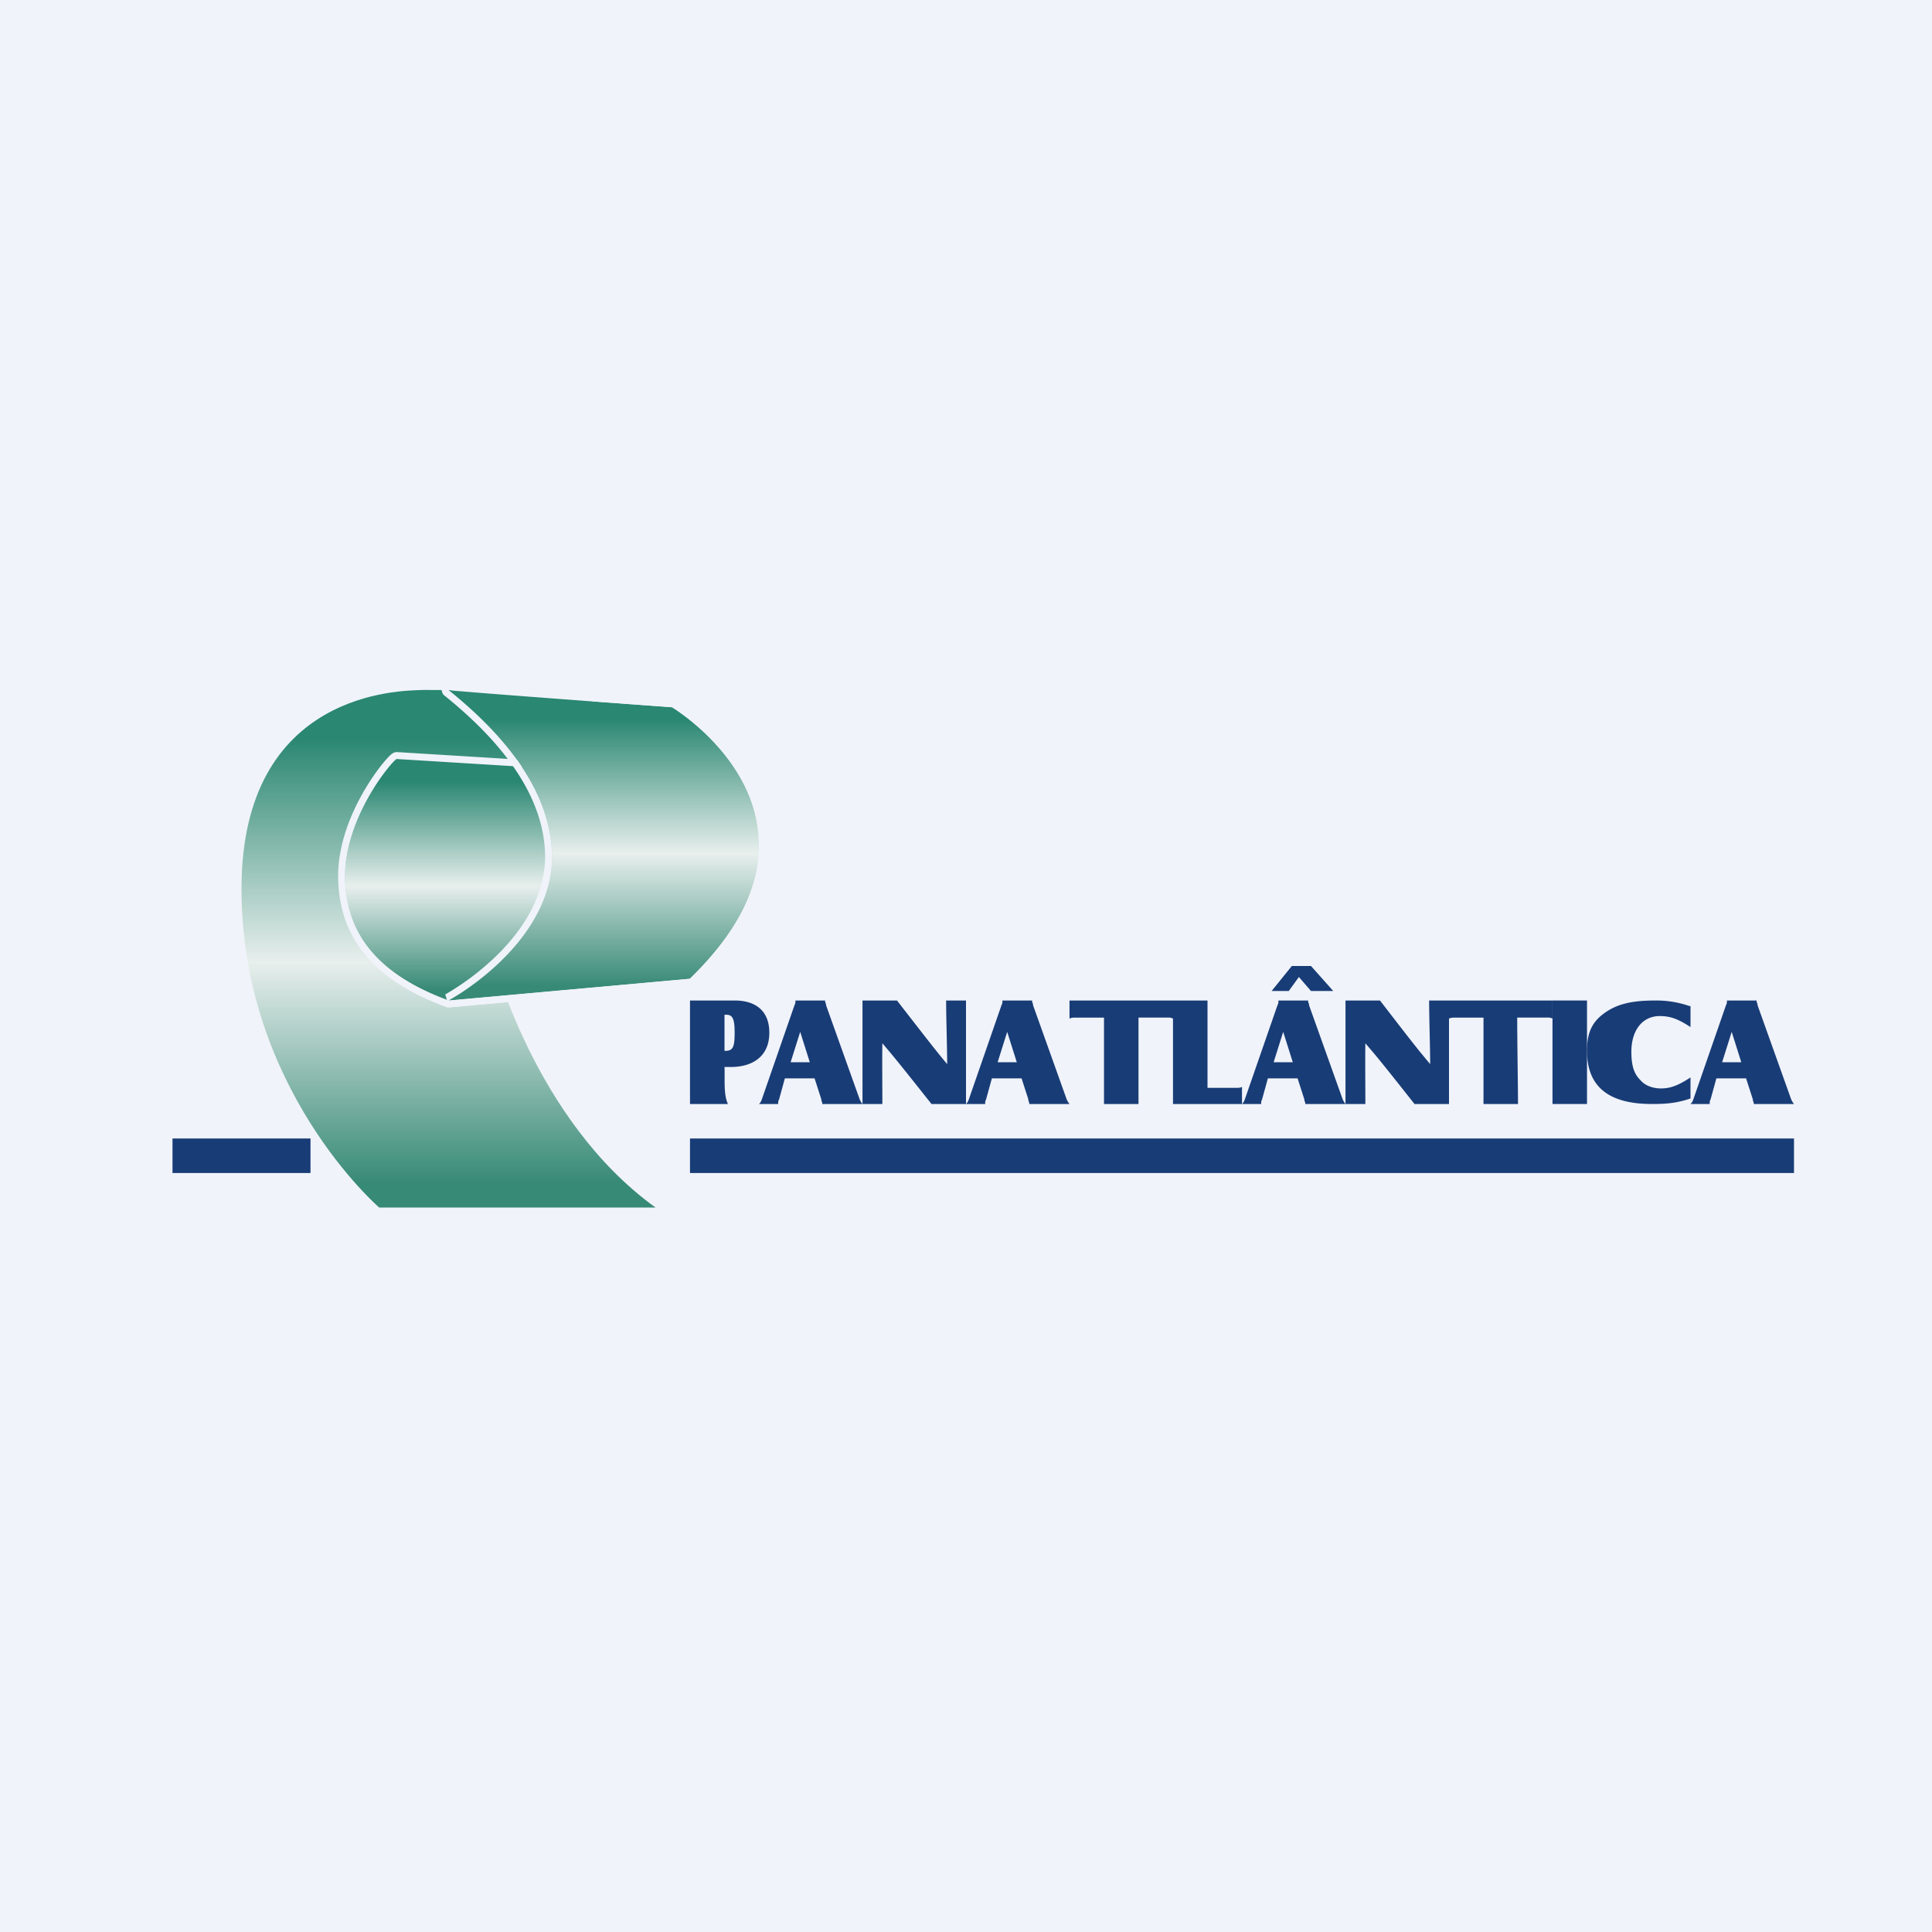 <!-- by TradingView --><svg width="56" height="56" fill="none" xmlns="http://www.w3.org/2000/svg"><path fill="#F0F3FA" d="M0 0h56v56H0z"/><path fill-rule="evenodd" clip-rule="evenodd" d="M19 35h-8.01S7 31.555 7 25.764s4.71-5.733 5.16-5.762c.102-.007.34 0 .84 0 1.445.08 4.17.318 4.17.318l-2.91 7.326S15.46 32.452 19 35Z" fill="url(#a)"/><path fill-rule="evenodd" clip-rule="evenodd" d="M16.429 22.303 11.5 22c-.088 0-1.529 1.667-1.5 3.455.03 1.303.604 2.666 3 3.545l6-.545-2.571-6.152Z" fill="url(#b)"/><path fill-rule="evenodd" clip-rule="evenodd" d="m16.565 22.111 2.725 6.518-6.317.574-.042-.015c-1.224-.45-2.004-1.03-2.48-1.684-.477-.655-.635-1.365-.65-2.045v-.001c-.016-.945.356-1.846.732-2.5.19-.33.382-.603.535-.794.077-.096.144-.173.198-.228a.945.945 0 0 1 .075-.071.372.372 0 0 1 .08-.05.213.213 0 0 1 .079-.015h.012l5.053.311ZM10 25.455C9.972 23.667 11.413 22 11.5 22l4.929.303L19 28.455 13 29c-2.396-.879-2.97-2.242-3-3.545Z" fill="#F0F3FA"/><path fill-rule="evenodd" clip-rule="evenodd" d="M19.481 20.5s2.423 1.45 2.514 3.85c.06 1.17-.454 2.52-1.999 4.02L13 29s3.03-1.62 3-4.23c-.03-1.35-.759-2.97-3-4.77 0 .03 6.481.5 6.481.5Z" fill="url(#c)"/><path fill-rule="evenodd" clip-rule="evenodd" d="m19.584 20.328-.102.172.014-.2.047.004.041.024Zm2.611 4.013c-.048-1.266-.71-2.272-1.344-2.952a6.894 6.894 0 0 0-1.154-.988 3.252 3.252 0 0 0-.082-.053l-.022-.014-.006-.004-.002-.001-.104.171.015-.2-1.013-.073a1473.092 1473.092 0 0 1-4.454-.335 86.993 86.993 0 0 1-.945-.081l-.284-.228V20a.352.352 0 0 0 .044.125c.008.01.02.021.031.03 2.212 1.777 2.896 3.347 2.925 4.618.014 1.224-.69 2.232-1.428 2.947a7.626 7.626 0 0 1-1.436 1.087l-.024.013-.005.003h-.001l.112.376 7.067-.636.05-.05c1.572-1.525 2.124-2.927 2.06-4.172Zm-.2.01c-.09-2.4-2.514-3.85-2.514-3.85s-4.757-.346-6.12-.464A4.214 4.214 0 0 1 13 20c.096.077.19.154.28.231 2.023 1.708 2.691 3.247 2.72 4.54.024 2.026-1.799 3.456-2.614 3.994C13.15 28.919 13 29 13 29l6.996-.63c1.545-1.5 2.06-2.85 2-4.02Z" fill="#F0F3FA"/><path fill-rule="evenodd" clip-rule="evenodd" d="M5 33h4v1H5v-1ZM20 33h32v1H20v-1Z" fill="#183C76"/><path d="M21 30.927h.189c.605 0 1.11-.291 1.11-.991 0-.665-.428-.936-1.005-.936H20v3h1.1c-.136-.281-.083-.766-.1-1.073Zm0-.468v-1.046h.057c.185 0 .237.137.237.523 0 .413-.052.523-.264.523H21ZM22.75 31.257h.861l.195.605c0 .056.027.083.027.11V32H25a.598.598 0 0 1-.083-.138l-.973-2.724c0-.055-.027-.083-.027-.11V29h-.861v.028c0 .027 0 .055-.028.11l-.945 2.724c-.027.083-.055.11-.083.138h.556v-.027c0-.028 0-.055.027-.11l.167-.606Zm.167-.468.277-.88.278.88h-.555ZM28.75 31.257h.861l.195.605c0 .056.027.083.027.11V32H31a.598.598 0 0 1-.083-.138l-.973-2.724c0-.055-.027-.083-.027-.11V29h-.861v.028c0 .027 0 .055-.028.11l-.945 2.724c-.027.083-.055.11-.083.138h.556v-.027c0-.028 0-.055.027-.11l.167-.606Zm.167-.468.277-.88.278.88h-.555ZM36.75 31.257h.861l.195.605c0 .056.027.083.027.11V32H39a.598.598 0 0 1-.083-.138l-.973-2.724c0-.055-.027-.083-.027-.11V29h-.861v.028c0 .027 0 .055-.028.11l-.945 2.724c-.027.083-.055.11-.083.138h.556v-.027c0-.028 0-.055.027-.11l.167-.606Zm.167-.468.277-.88.278.88h-.555ZM49.75 31.257h.861l.195.605c0 .056.027.083.027.11V32H52a.598.598 0 0 1-.083-.138l-.973-2.724c0-.055-.027-.083-.027-.11V29h-.861v.028c0 .027 0 .055-.028.11l-.945 2.724c-.027.083-.055.11-.083.138h.556v-.027c0-.028 0-.055.027-.11l.167-.606Zm.167-.468.277-.88.278.88h-.555ZM25.576 30.239c.284.337.32.368 1.424 1.761h1v-3h-.576c0 .5.03 1.369.03 1.844-.31-.373-.422-.514-1.454-1.844h-1v3h.576c0-.5-.009-1.312 0-1.761ZM31 29v.523c.068-.027.114-.027.16-.027H32V32h1v-2.505h.864c.045 0 .068 0 .136.028V29h-3ZM42 29v.523c.068-.027.114-.027.16-.027H43V32h1c0-.5-.023-1.812-.023-2.505h.887c.045 0 .068 0 .136.028V29h-3ZM36 32v-.495c-.058.027-.087.027-.232.027H35V29h-1v3h2ZM39.576 30.239c.283.337.263.29 1.424 1.761h1v-3h-.576c0 .5.03 1.369.03 1.844-.31-.373-.342-.4-1.454-1.844h-1v3h.576c0-.5-.009-1.312 0-1.761ZM48.967 29.16a2.918 2.918 0 0 0-.989-.16c-.692 0-1.12.106-1.483.372-.363.265-.495.584-.495 1.088 0 1.036.626 1.54 1.88 1.54.428 0 .724-.026 1.12-.16v-.61c-.363.24-.593.319-.857.319-.23 0-.462-.08-.593-.24-.198-.185-.264-.45-.264-.822 0-.637.33-1.036.824-1.036.297 0 .527.08.89.319v-.61h-.033Z" fill="#183C76"/><path fill-rule="evenodd" clip-rule="evenodd" d="M36.859 28.724h.497l.293-.405.35.405h.645L38 28h-.556l-.585.724Z" fill="#183C76"/><path fill="#183C76" d="M45 29h1v3h-1z"/><defs><linearGradient id="a" x1="13" y1="19.999" x2="13" y2="35" gradientUnits="userSpaceOnUse"><stop offset=".094" stop-color="#2A8771"/><stop offset=".526" stop-color="#E8EFED"/><stop offset=".953" stop-color="#378A76"/></linearGradient><linearGradient id="b" x1="14.5" y1="22" x2="14.5" y2="29" gradientUnits="userSpaceOnUse"><stop offset=".094" stop-color="#2A8771"/><stop offset=".526" stop-color="#E8EFED"/><stop offset=".953" stop-color="#378A76"/></linearGradient><linearGradient id="c" x1="17.5" y1="20" x2="17.5" y2="29" gradientUnits="userSpaceOnUse"><stop offset=".094" stop-color="#2A8771"/><stop offset=".526" stop-color="#E8EFED"/><stop offset=".953" stop-color="#378A76"/></linearGradient></defs></svg>